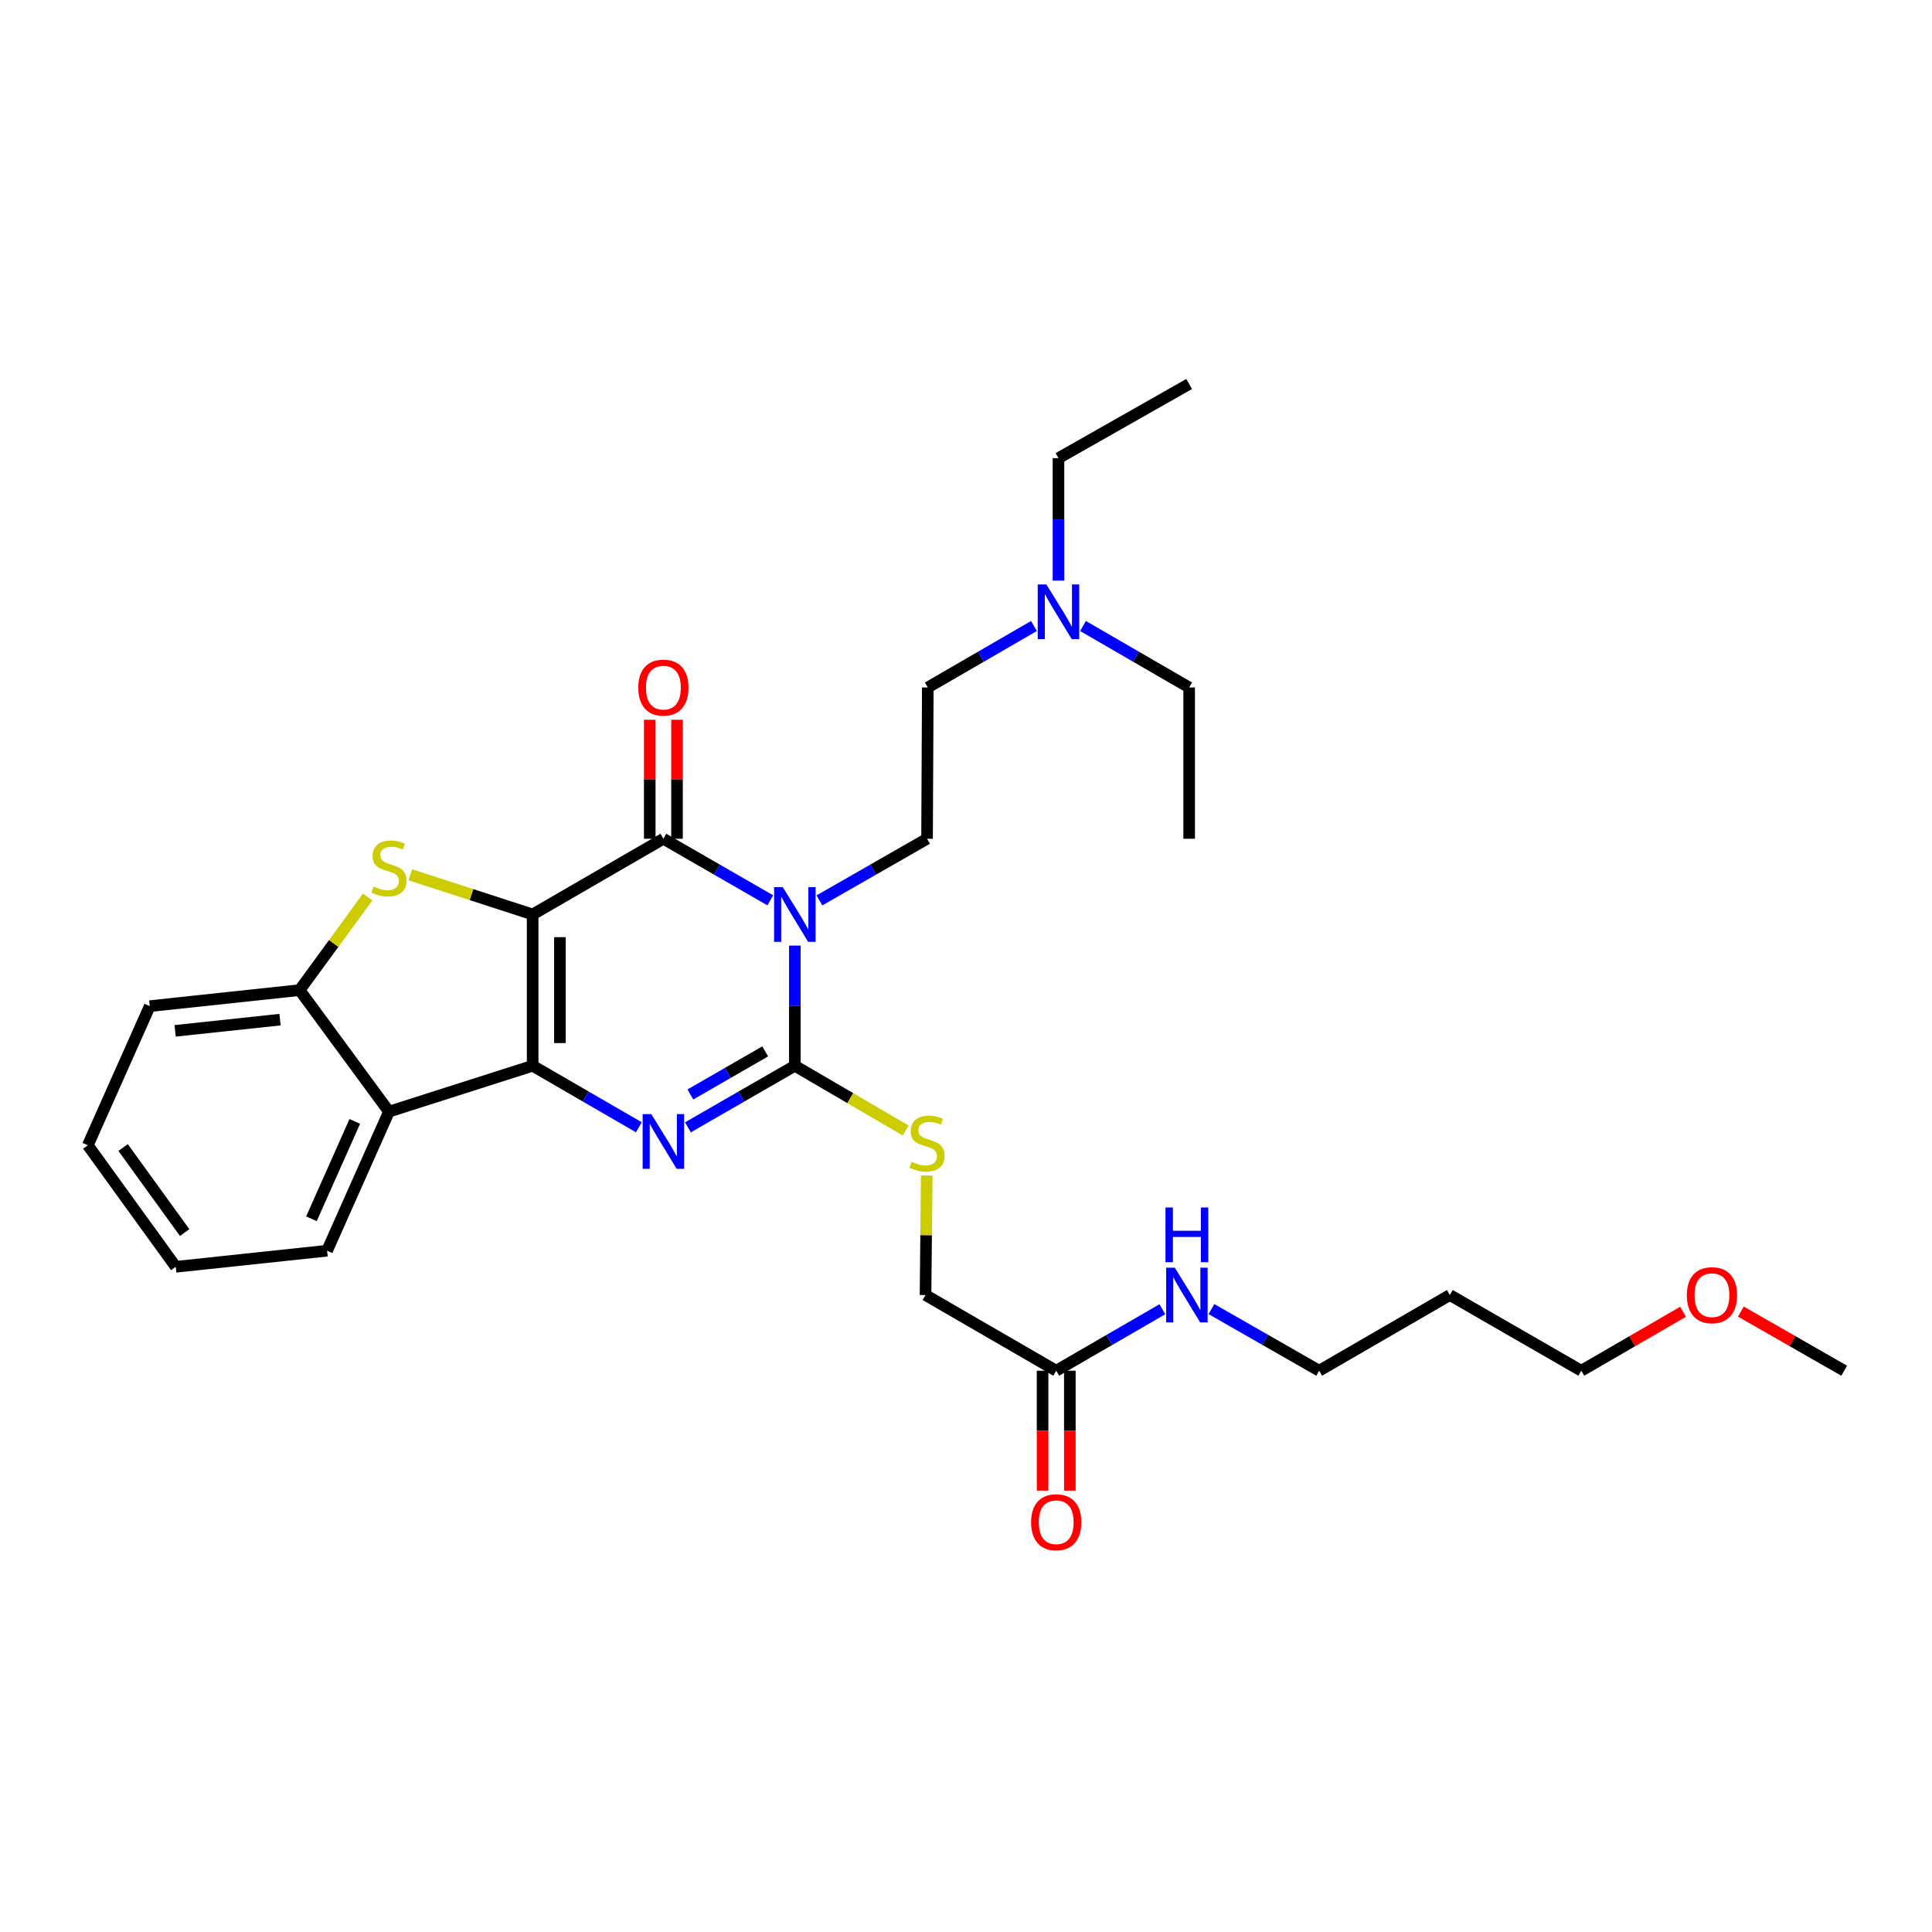 <?xml version='1.0' encoding='iso-8859-1'?>
<svg version='1.1' baseProfile='full'
              xmlns='http://www.w3.org/2000/svg'
                      xmlns:rdkit='http://www.rdkit.org/xml'
                      xmlns:xlink='http://www.w3.org/1999/xlink'
                  xml:space='preserve'
width='1000px' height='1000px' viewBox='0 0 1000 1000'>
<!-- END OF HEADER -->
<rect style='opacity:1.0;fill:#FFFFFF;stroke:none' width='1000' height='1000' x='0' y='0'> </rect>
<path class='bond-0' d='M 275.695,473.321 L 275.695,551.641' style='fill:none;fill-rule:evenodd;stroke:#000000;stroke-width:6px;stroke-linecap:butt;stroke-linejoin:miter;stroke-opacity:1' />
<path class='bond-0' d='M 289.808,485.069 L 289.808,539.893' style='fill:none;fill-rule:evenodd;stroke:#000000;stroke-width:6px;stroke-linecap:butt;stroke-linejoin:miter;stroke-opacity:1' />
<path class='bond-2' d='M 275.695,473.321 L 343.368,434.141' style='fill:none;fill-rule:evenodd;stroke:#000000;stroke-width:6px;stroke-linecap:butt;stroke-linejoin:miter;stroke-opacity:1' />
<path class='bond-5' d='M 275.695,473.321 L 244.032,463.045' style='fill:none;fill-rule:evenodd;stroke:#000000;stroke-width:6px;stroke-linecap:butt;stroke-linejoin:miter;stroke-opacity:1' />
<path class='bond-5' d='M 244.032,463.045 L 212.369,452.769' style='fill:none;fill-rule:evenodd;stroke:#CCCC00;stroke-width:6px;stroke-linecap:butt;stroke-linejoin:miter;stroke-opacity:1' />
<path class='bond-4' d='M 275.695,551.641 L 303.184,567.556' style='fill:none;fill-rule:evenodd;stroke:#000000;stroke-width:6px;stroke-linecap:butt;stroke-linejoin:miter;stroke-opacity:1' />
<path class='bond-4' d='M 303.184,567.556 L 330.673,583.471' style='fill:none;fill-rule:evenodd;stroke:#0000FF;stroke-width:6px;stroke-linecap:butt;stroke-linejoin:miter;stroke-opacity:1' />
<path class='bond-6' d='M 275.695,551.641 L 201.334,575.382' style='fill:none;fill-rule:evenodd;stroke:#000000;stroke-width:6px;stroke-linecap:butt;stroke-linejoin:miter;stroke-opacity:1' />
<path class='bond-1' d='M 398.706,466.006 L 371.037,450.074' style='fill:none;fill-rule:evenodd;stroke:#0000FF;stroke-width:6px;stroke-linecap:butt;stroke-linejoin:miter;stroke-opacity:1' />
<path class='bond-1' d='M 371.037,450.074 L 343.368,434.141' style='fill:none;fill-rule:evenodd;stroke:#000000;stroke-width:6px;stroke-linecap:butt;stroke-linejoin:miter;stroke-opacity:1' />
<path class='bond-3' d='M 411.409,489.439 L 411.409,520.54' style='fill:none;fill-rule:evenodd;stroke:#0000FF;stroke-width:6px;stroke-linecap:butt;stroke-linejoin:miter;stroke-opacity:1' />
<path class='bond-3' d='M 411.409,520.54 L 411.409,551.641' style='fill:none;fill-rule:evenodd;stroke:#000000;stroke-width:6px;stroke-linecap:butt;stroke-linejoin:miter;stroke-opacity:1' />
<path class='bond-8' d='M 424.12,466.043 L 451.981,450.092' style='fill:none;fill-rule:evenodd;stroke:#0000FF;stroke-width:6px;stroke-linecap:butt;stroke-linejoin:miter;stroke-opacity:1' />
<path class='bond-8' d='M 451.981,450.092 L 479.842,434.141' style='fill:none;fill-rule:evenodd;stroke:#000000;stroke-width:6px;stroke-linecap:butt;stroke-linejoin:miter;stroke-opacity:1' />
<path class='bond-10' d='M 350.424,434.141 L 350.424,403.348' style='fill:none;fill-rule:evenodd;stroke:#000000;stroke-width:6px;stroke-linecap:butt;stroke-linejoin:miter;stroke-opacity:1' />
<path class='bond-10' d='M 350.424,403.348 L 350.424,372.554' style='fill:none;fill-rule:evenodd;stroke:#FF0000;stroke-width:6px;stroke-linecap:butt;stroke-linejoin:miter;stroke-opacity:1' />
<path class='bond-10' d='M 336.311,434.141 L 336.311,403.348' style='fill:none;fill-rule:evenodd;stroke:#000000;stroke-width:6px;stroke-linecap:butt;stroke-linejoin:miter;stroke-opacity:1' />
<path class='bond-10' d='M 336.311,403.348 L 336.311,372.554' style='fill:none;fill-rule:evenodd;stroke:#FF0000;stroke-width:6px;stroke-linecap:butt;stroke-linejoin:miter;stroke-opacity:1' />
<path class='bond-9' d='M 411.409,551.641 L 440.095,568.396' style='fill:none;fill-rule:evenodd;stroke:#000000;stroke-width:6px;stroke-linecap:butt;stroke-linejoin:miter;stroke-opacity:1' />
<path class='bond-9' d='M 440.095,568.396 L 468.78,585.152' style='fill:none;fill-rule:evenodd;stroke:#CCCC00;stroke-width:6px;stroke-linecap:butt;stroke-linejoin:miter;stroke-opacity:1' />
<path class='bond-31' d='M 411.409,551.641 L 383.74,567.573' style='fill:none;fill-rule:evenodd;stroke:#000000;stroke-width:6px;stroke-linecap:butt;stroke-linejoin:miter;stroke-opacity:1' />
<path class='bond-31' d='M 383.74,567.573 L 356.07,583.506' style='fill:none;fill-rule:evenodd;stroke:#0000FF;stroke-width:6px;stroke-linecap:butt;stroke-linejoin:miter;stroke-opacity:1' />
<path class='bond-31' d='M 396.065,544.19 L 376.697,555.343' style='fill:none;fill-rule:evenodd;stroke:#000000;stroke-width:6px;stroke-linecap:butt;stroke-linejoin:miter;stroke-opacity:1' />
<path class='bond-31' d='M 376.697,555.343 L 357.329,566.496' style='fill:none;fill-rule:evenodd;stroke:#0000FF;stroke-width:6px;stroke-linecap:butt;stroke-linejoin:miter;stroke-opacity:1' />
<path class='bond-7' d='M 190.294,464.293 L 172.684,488.389' style='fill:none;fill-rule:evenodd;stroke:#CCCC00;stroke-width:6px;stroke-linecap:butt;stroke-linejoin:miter;stroke-opacity:1' />
<path class='bond-7' d='M 172.684,488.389 L 155.075,512.485' style='fill:none;fill-rule:evenodd;stroke:#000000;stroke-width:6px;stroke-linecap:butt;stroke-linejoin:miter;stroke-opacity:1' />
<path class='bond-17' d='M 201.334,575.382 L 169.29,647.367' style='fill:none;fill-rule:evenodd;stroke:#000000;stroke-width:6px;stroke-linecap:butt;stroke-linejoin:miter;stroke-opacity:1' />
<path class='bond-17' d='M 183.634,580.441 L 161.203,630.83' style='fill:none;fill-rule:evenodd;stroke:#000000;stroke-width:6px;stroke-linecap:butt;stroke-linejoin:miter;stroke-opacity:1' />
<path class='bond-30' d='M 201.334,575.382 L 155.075,512.485' style='fill:none;fill-rule:evenodd;stroke:#000000;stroke-width:6px;stroke-linecap:butt;stroke-linejoin:miter;stroke-opacity:1' />
<path class='bond-19' d='M 155.075,512.485 L 77.515,520.78' style='fill:none;fill-rule:evenodd;stroke:#000000;stroke-width:6px;stroke-linecap:butt;stroke-linejoin:miter;stroke-opacity:1' />
<path class='bond-19' d='M 144.942,527.762 L 90.65,533.569' style='fill:none;fill-rule:evenodd;stroke:#000000;stroke-width:6px;stroke-linecap:butt;stroke-linejoin:miter;stroke-opacity:1' />
<path class='bond-15' d='M 479.842,434.141 L 480.226,355.837' style='fill:none;fill-rule:evenodd;stroke:#000000;stroke-width:6px;stroke-linecap:butt;stroke-linejoin:miter;stroke-opacity:1' />
<path class='bond-13' d='M 479.672,608.46 L 479.361,639.385' style='fill:none;fill-rule:evenodd;stroke:#CCCC00;stroke-width:6px;stroke-linecap:butt;stroke-linejoin:miter;stroke-opacity:1' />
<path class='bond-13' d='M 479.361,639.385 L 479.05,670.309' style='fill:none;fill-rule:evenodd;stroke:#000000;stroke-width:6px;stroke-linecap:butt;stroke-linejoin:miter;stroke-opacity:1' />
<path class='bond-11' d='M 546.691,709.481 L 479.05,670.309' style='fill:none;fill-rule:evenodd;stroke:#000000;stroke-width:6px;stroke-linecap:butt;stroke-linejoin:miter;stroke-opacity:1' />
<path class='bond-12' d='M 539.634,709.481 L 539.634,740.513' style='fill:none;fill-rule:evenodd;stroke:#000000;stroke-width:6px;stroke-linecap:butt;stroke-linejoin:miter;stroke-opacity:1' />
<path class='bond-12' d='M 539.634,740.513 L 539.634,771.546' style='fill:none;fill-rule:evenodd;stroke:#FF0000;stroke-width:6px;stroke-linecap:butt;stroke-linejoin:miter;stroke-opacity:1' />
<path class='bond-12' d='M 553.748,709.481 L 553.748,740.513' style='fill:none;fill-rule:evenodd;stroke:#000000;stroke-width:6px;stroke-linecap:butt;stroke-linejoin:miter;stroke-opacity:1' />
<path class='bond-12' d='M 553.748,740.513 L 553.748,771.546' style='fill:none;fill-rule:evenodd;stroke:#FF0000;stroke-width:6px;stroke-linecap:butt;stroke-linejoin:miter;stroke-opacity:1' />
<path class='bond-14' d='M 546.691,709.481 L 574.165,693.571' style='fill:none;fill-rule:evenodd;stroke:#000000;stroke-width:6px;stroke-linecap:butt;stroke-linejoin:miter;stroke-opacity:1' />
<path class='bond-14' d='M 574.165,693.571 L 601.638,677.66' style='fill:none;fill-rule:evenodd;stroke:#0000FF;stroke-width:6px;stroke-linecap:butt;stroke-linejoin:miter;stroke-opacity:1' />
<path class='bond-21' d='M 627.044,677.582 L 654.92,693.532' style='fill:none;fill-rule:evenodd;stroke:#0000FF;stroke-width:6px;stroke-linecap:butt;stroke-linejoin:miter;stroke-opacity:1' />
<path class='bond-21' d='M 654.92,693.532 L 682.797,709.481' style='fill:none;fill-rule:evenodd;stroke:#000000;stroke-width:6px;stroke-linecap:butt;stroke-linejoin:miter;stroke-opacity:1' />
<path class='bond-16' d='M 480.226,355.837 L 507.699,339.93' style='fill:none;fill-rule:evenodd;stroke:#000000;stroke-width:6px;stroke-linecap:butt;stroke-linejoin:miter;stroke-opacity:1' />
<path class='bond-16' d='M 507.699,339.93 L 535.173,324.022' style='fill:none;fill-rule:evenodd;stroke:#0000FF;stroke-width:6px;stroke-linecap:butt;stroke-linejoin:miter;stroke-opacity:1' />
<path class='bond-23' d='M 547.867,300.524 L 547.867,268.831' style='fill:none;fill-rule:evenodd;stroke:#0000FF;stroke-width:6px;stroke-linecap:butt;stroke-linejoin:miter;stroke-opacity:1' />
<path class='bond-23' d='M 547.867,268.831 L 547.867,237.137' style='fill:none;fill-rule:evenodd;stroke:#000000;stroke-width:6px;stroke-linecap:butt;stroke-linejoin:miter;stroke-opacity:1' />
<path class='bond-24' d='M 560.561,324.022 L 588.035,339.93' style='fill:none;fill-rule:evenodd;stroke:#0000FF;stroke-width:6px;stroke-linecap:butt;stroke-linejoin:miter;stroke-opacity:1' />
<path class='bond-24' d='M 588.035,339.93 L 615.508,355.837' style='fill:none;fill-rule:evenodd;stroke:#000000;stroke-width:6px;stroke-linecap:butt;stroke-linejoin:miter;stroke-opacity:1' />
<path class='bond-26' d='M 169.29,647.367 L 90.977,655.694' style='fill:none;fill-rule:evenodd;stroke:#000000;stroke-width:6px;stroke-linecap:butt;stroke-linejoin:miter;stroke-opacity:1' />
<path class='bond-18' d='M 750.438,670.309 L 682.797,709.481' style='fill:none;fill-rule:evenodd;stroke:#000000;stroke-width:6px;stroke-linecap:butt;stroke-linejoin:miter;stroke-opacity:1' />
<path class='bond-22' d='M 750.438,670.309 L 818.479,709.481' style='fill:none;fill-rule:evenodd;stroke:#000000;stroke-width:6px;stroke-linecap:butt;stroke-linejoin:miter;stroke-opacity:1' />
<path class='bond-29' d='M 77.515,520.78 L 45.455,592.796' style='fill:none;fill-rule:evenodd;stroke:#000000;stroke-width:6px;stroke-linecap:butt;stroke-linejoin:miter;stroke-opacity:1' />
<path class='bond-20' d='M 871.151,678.971 L 844.815,694.226' style='fill:none;fill-rule:evenodd;stroke:#FF0000;stroke-width:6px;stroke-linecap:butt;stroke-linejoin:miter;stroke-opacity:1' />
<path class='bond-20' d='M 844.815,694.226 L 818.479,709.481' style='fill:none;fill-rule:evenodd;stroke:#000000;stroke-width:6px;stroke-linecap:butt;stroke-linejoin:miter;stroke-opacity:1' />
<path class='bond-25' d='M 901.076,678.878 L 927.811,694.179' style='fill:none;fill-rule:evenodd;stroke:#FF0000;stroke-width:6px;stroke-linecap:butt;stroke-linejoin:miter;stroke-opacity:1' />
<path class='bond-25' d='M 927.811,694.179 L 954.545,709.481' style='fill:none;fill-rule:evenodd;stroke:#000000;stroke-width:6px;stroke-linecap:butt;stroke-linejoin:miter;stroke-opacity:1' />
<path class='bond-27' d='M 547.867,237.137 L 615.508,198.757' style='fill:none;fill-rule:evenodd;stroke:#000000;stroke-width:6px;stroke-linecap:butt;stroke-linejoin:miter;stroke-opacity:1' />
<path class='bond-28' d='M 615.508,355.837 L 615.508,434.141' style='fill:none;fill-rule:evenodd;stroke:#000000;stroke-width:6px;stroke-linecap:butt;stroke-linejoin:miter;stroke-opacity:1' />
<path class='bond-32' d='M 90.977,655.694 L 45.455,592.796' style='fill:none;fill-rule:evenodd;stroke:#000000;stroke-width:6px;stroke-linecap:butt;stroke-linejoin:miter;stroke-opacity:1' />
<path class='bond-32' d='M 95.582,637.985 L 63.716,593.956' style='fill:none;fill-rule:evenodd;stroke:#000000;stroke-width:6px;stroke-linecap:butt;stroke-linejoin:miter;stroke-opacity:1' />
<path  class='atom-2' d='M 405.149 459.161
L 414.429 474.161
Q 415.349 475.641, 416.829 478.321
Q 418.309 481.001, 418.389 481.161
L 418.389 459.161
L 422.149 459.161
L 422.149 487.481
L 418.269 487.481
L 408.309 471.081
Q 407.149 469.161, 405.909 466.961
Q 404.709 464.761, 404.349 464.081
L 404.349 487.481
L 400.669 487.481
L 400.669 459.161
L 405.149 459.161
' fill='#0000FF'/>
<path  class='atom-5' d='M 337.108 576.661
L 346.388 591.661
Q 347.308 593.141, 348.788 595.821
Q 350.268 598.501, 350.348 598.661
L 350.348 576.661
L 354.108 576.661
L 354.108 604.981
L 350.228 604.981
L 340.268 588.581
Q 339.108 586.661, 337.868 584.461
Q 336.668 582.261, 336.308 581.581
L 336.308 604.981
L 332.628 604.981
L 332.628 576.661
L 337.108 576.661
' fill='#0000FF'/>
<path  class='atom-6' d='M 193.334 458.907
Q 193.654 459.027, 194.974 459.587
Q 196.294 460.147, 197.734 460.507
Q 199.214 460.827, 200.654 460.827
Q 203.334 460.827, 204.894 459.547
Q 206.454 458.227, 206.454 455.947
Q 206.454 454.387, 205.654 453.427
Q 204.894 452.467, 203.694 451.947
Q 202.494 451.427, 200.494 450.827
Q 197.974 450.067, 196.454 449.347
Q 194.974 448.627, 193.894 447.107
Q 192.854 445.587, 192.854 443.027
Q 192.854 439.467, 195.254 437.267
Q 197.694 435.067, 202.494 435.067
Q 205.774 435.067, 209.494 436.627
L 208.574 439.707
Q 205.174 438.307, 202.614 438.307
Q 199.854 438.307, 198.334 439.467
Q 196.814 440.587, 196.854 442.547
Q 196.854 444.067, 197.614 444.987
Q 198.414 445.907, 199.534 446.427
Q 200.694 446.947, 202.614 447.547
Q 205.174 448.347, 206.694 449.147
Q 208.214 449.947, 209.294 451.587
Q 210.414 453.187, 210.414 455.947
Q 210.414 459.867, 207.774 461.987
Q 205.174 464.067, 200.814 464.067
Q 198.294 464.067, 196.374 463.507
Q 194.494 462.987, 192.254 462.067
L 193.334 458.907
' fill='#CCCC00'/>
<path  class='atom-10' d='M 471.842 601.333
Q 472.162 601.453, 473.482 602.013
Q 474.802 602.573, 476.242 602.933
Q 477.722 603.253, 479.162 603.253
Q 481.842 603.253, 483.402 601.973
Q 484.962 600.653, 484.962 598.373
Q 484.962 596.813, 484.162 595.853
Q 483.402 594.893, 482.202 594.373
Q 481.002 593.853, 479.002 593.253
Q 476.482 592.493, 474.962 591.773
Q 473.482 591.053, 472.402 589.533
Q 471.362 588.013, 471.362 585.453
Q 471.362 581.893, 473.762 579.693
Q 476.202 577.493, 481.002 577.493
Q 484.282 577.493, 488.002 579.053
L 487.082 582.133
Q 483.682 580.733, 481.122 580.733
Q 478.362 580.733, 476.842 581.893
Q 475.322 583.013, 475.362 584.973
Q 475.362 586.493, 476.122 587.413
Q 476.922 588.333, 478.042 588.853
Q 479.202 589.373, 481.122 589.973
Q 483.682 590.773, 485.202 591.573
Q 486.722 592.373, 487.802 594.013
Q 488.922 595.613, 488.922 598.373
Q 488.922 602.293, 486.282 604.413
Q 483.682 606.493, 479.322 606.493
Q 476.802 606.493, 474.882 605.933
Q 473.002 605.413, 470.762 604.493
L 471.842 601.333
' fill='#CCCC00'/>
<path  class='atom-11' d='M 330.368 355.917
Q 330.368 349.117, 333.728 345.317
Q 337.088 341.517, 343.368 341.517
Q 349.648 341.517, 353.008 345.317
Q 356.368 349.117, 356.368 355.917
Q 356.368 362.797, 352.968 366.717
Q 349.568 370.597, 343.368 370.597
Q 337.128 370.597, 333.728 366.717
Q 330.368 362.837, 330.368 355.917
M 343.368 367.397
Q 347.688 367.397, 350.008 364.517
Q 352.368 361.597, 352.368 355.917
Q 352.368 350.357, 350.008 347.557
Q 347.688 344.717, 343.368 344.717
Q 339.048 344.717, 336.688 347.517
Q 334.368 350.317, 334.368 355.917
Q 334.368 361.637, 336.688 364.517
Q 339.048 367.397, 343.368 367.397
' fill='#FF0000'/>
<path  class='atom-13' d='M 533.691 787.905
Q 533.691 781.105, 537.051 777.305
Q 540.411 773.505, 546.691 773.505
Q 552.971 773.505, 556.331 777.305
Q 559.691 781.105, 559.691 787.905
Q 559.691 794.785, 556.291 798.705
Q 552.891 802.585, 546.691 802.585
Q 540.451 802.585, 537.051 798.705
Q 533.691 794.825, 533.691 787.905
M 546.691 799.385
Q 551.011 799.385, 553.331 796.505
Q 555.691 793.585, 555.691 787.905
Q 555.691 782.345, 553.331 779.545
Q 551.011 776.705, 546.691 776.705
Q 542.371 776.705, 540.011 779.505
Q 537.691 782.305, 537.691 787.905
Q 537.691 793.625, 540.011 796.505
Q 542.371 799.385, 546.691 799.385
' fill='#FF0000'/>
<path  class='atom-15' d='M 608.072 656.149
L 617.352 671.149
Q 618.272 672.629, 619.752 675.309
Q 621.232 677.989, 621.312 678.149
L 621.312 656.149
L 625.072 656.149
L 625.072 684.469
L 621.192 684.469
L 611.232 668.069
Q 610.072 666.149, 608.832 663.949
Q 607.632 661.749, 607.272 661.069
L 607.272 684.469
L 603.592 684.469
L 603.592 656.149
L 608.072 656.149
' fill='#0000FF'/>
<path  class='atom-15' d='M 603.252 624.997
L 607.092 624.997
L 607.092 637.037
L 621.572 637.037
L 621.572 624.997
L 625.412 624.997
L 625.412 653.317
L 621.572 653.317
L 621.572 640.237
L 607.092 640.237
L 607.092 653.317
L 603.252 653.317
L 603.252 624.997
' fill='#0000FF'/>
<path  class='atom-17' d='M 541.607 302.513
L 550.887 317.513
Q 551.807 318.993, 553.287 321.673
Q 554.767 324.353, 554.847 324.513
L 554.847 302.513
L 558.607 302.513
L 558.607 330.833
L 554.727 330.833
L 544.767 314.433
Q 543.607 312.513, 542.367 310.313
Q 541.167 308.113, 540.807 307.433
L 540.807 330.833
L 537.127 330.833
L 537.127 302.513
L 541.607 302.513
' fill='#0000FF'/>
<path  class='atom-21' d='M 873.105 670.389
Q 873.105 663.589, 876.465 659.789
Q 879.825 655.989, 886.105 655.989
Q 892.385 655.989, 895.745 659.789
Q 899.105 663.589, 899.105 670.389
Q 899.105 677.269, 895.705 681.189
Q 892.305 685.069, 886.105 685.069
Q 879.865 685.069, 876.465 681.189
Q 873.105 677.309, 873.105 670.389
M 886.105 681.869
Q 890.425 681.869, 892.745 678.989
Q 895.105 676.069, 895.105 670.389
Q 895.105 664.829, 892.745 662.029
Q 890.425 659.189, 886.105 659.189
Q 881.785 659.189, 879.425 661.989
Q 877.105 664.789, 877.105 670.389
Q 877.105 676.109, 879.425 678.989
Q 881.785 681.869, 886.105 681.869
' fill='#FF0000'/>
</svg>
